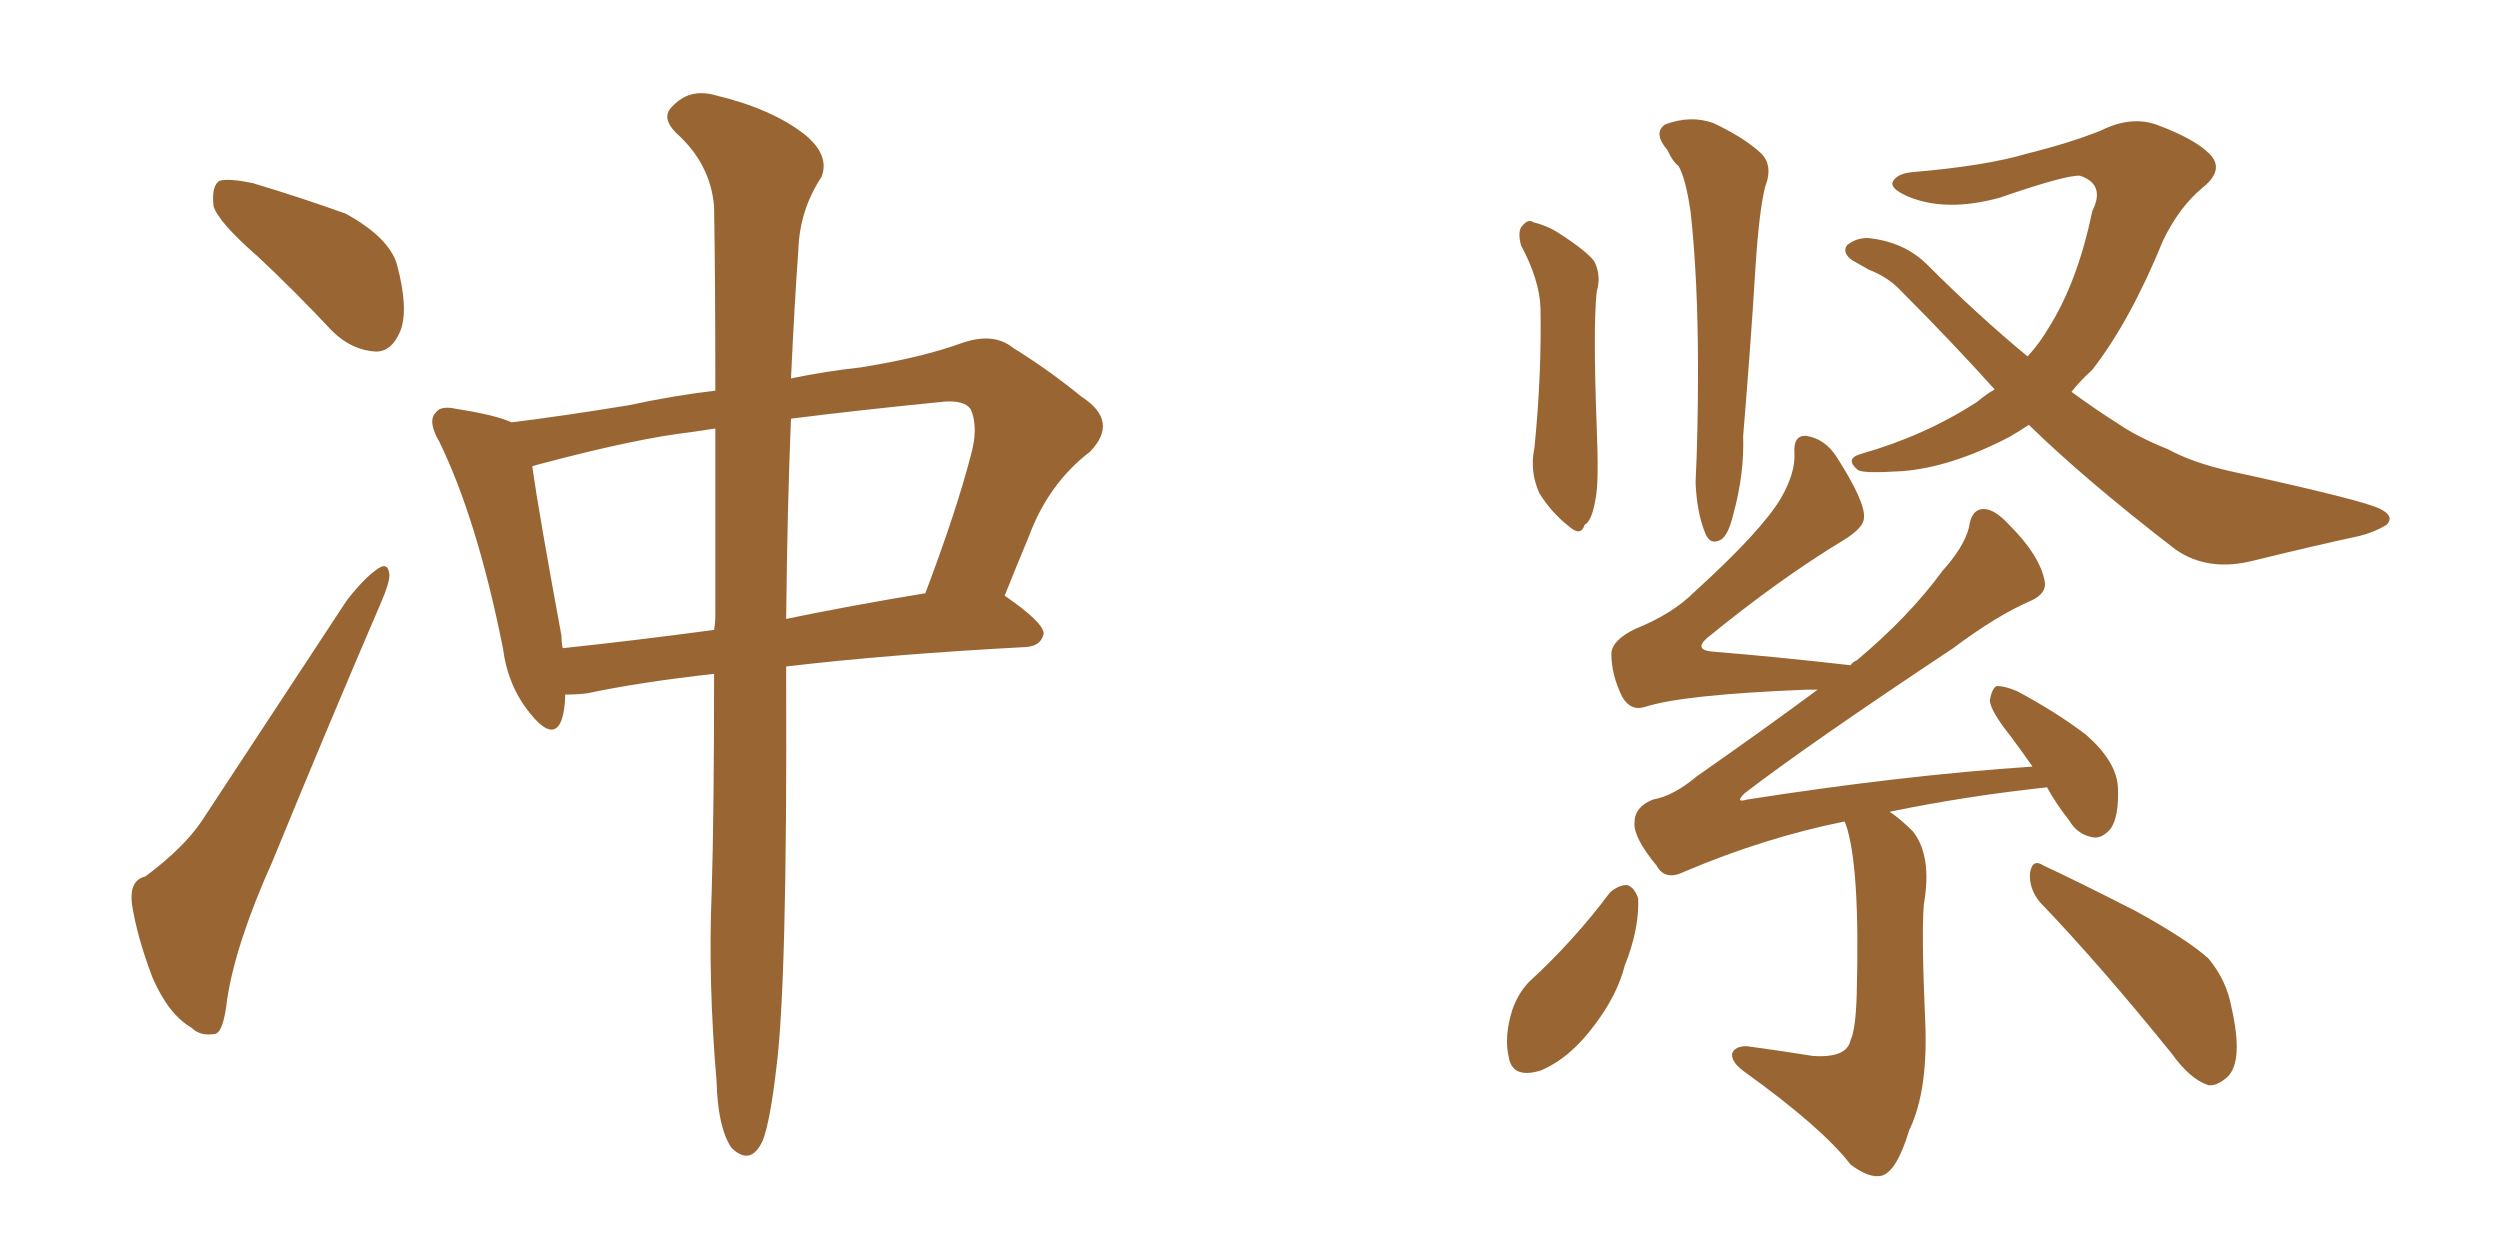 <svg xmlns="http://www.w3.org/2000/svg" xmlns:xlink="http://www.w3.org/1999/xlink" width="300" height="150"><path fill="#996633" padding="10" d="M30.91 30.76L30.91 30.76Q26.22 26.66 25.63 24.76L25.63 24.76Q25.34 22.27 26.37 21.68L26.37 21.68Q27.54 21.39 30.32 21.97L30.32 21.97Q36.18 23.73 41.46 25.63L41.46 25.63Q46.58 28.42 47.61 31.64L47.61 31.64Q49.07 37.06 48.05 39.70L48.05 39.70Q47.02 42.19 45.12 42.19L45.12 42.19Q42.19 42.04 39.84 39.70L39.84 39.70Q35.30 34.86 30.91 30.76ZM17.43 105.18L17.43 105.18Q21.97 101.81 24.17 98.58L24.17 98.58Q32.37 86.13 41.60 72.07L41.60 72.07Q43.65 69.43 45.12 68.41L45.12 68.41Q46.58 67.24 46.73 68.99L46.73 68.99Q46.73 70.02 45.70 72.36L45.70 72.36Q39.40 87.01 32.67 103.42L32.67 103.42Q28.27 113.23 27.25 119.97L27.25 119.97Q26.81 123.93 25.78 124.07L25.78 124.07Q24.02 124.37 23.00 123.34L23.00 123.34Q20.21 121.73 18.31 117.33L18.31 117.33Q16.41 112.35 15.82 108.40L15.82 108.40Q15.53 105.62 17.43 105.18ZM85.69 80.86L85.69 80.86Q76.61 81.88 70.46 83.20L70.46 83.20Q69.14 83.35 67.82 83.35L67.82 83.35Q67.82 85.11 67.38 86.43L67.38 86.43Q66.36 89.06 63.57 85.55L63.57 85.55Q60.94 82.32 60.35 77.78L60.35 77.78Q57.28 62.40 52.73 53.03L52.73 53.03Q51.27 50.54 52.29 49.51L52.29 49.51Q52.88 48.63 54.79 49.07L54.79 49.07Q59.47 49.80 61.38 50.68L61.38 50.68Q67.38 49.95 75.44 48.63L75.44 48.63Q80.86 47.46 85.84 46.88L85.84 46.88Q85.84 33.25 85.69 24.76L85.69 24.76Q85.25 19.63 81.15 15.97L81.15 15.97Q79.25 14.06 80.71 12.74L80.71 12.74Q82.76 10.55 85.84 11.43L85.84 11.43Q92.58 13.04 96.53 16.11L96.53 16.11Q99.61 18.60 98.58 21.24L98.58 21.24Q95.95 25.20 95.80 30.03L95.80 30.03Q95.36 36.04 94.92 45.41L94.92 45.41Q99.17 44.53 103.27 44.09L103.27 44.09Q110.60 42.92 115.43 41.16L115.43 41.16Q119.24 39.84 121.58 41.75L121.58 41.75Q125.83 44.38 129.79 47.61L129.79 47.61Q134.33 50.54 130.81 54.20L130.81 54.20Q125.83 58.01 123.49 64.31L123.49 64.31Q122.02 67.82 120.56 71.48L120.56 71.48Q125.24 74.71 125.24 76.03L125.24 76.03Q124.95 77.49 123.19 77.64L123.19 77.64Q106.64 78.52 94.34 79.98L94.34 79.98Q94.34 80.57 94.34 81.45L94.34 81.45Q94.48 118.07 93.16 128.17L93.16 128.17Q92.43 134.47 91.55 136.82L91.55 136.82Q90.09 140.04 87.74 137.70L87.74 137.70Q86.13 135.21 85.99 129.79L85.99 129.79Q84.96 117.77 85.40 107.08L85.40 107.08Q85.69 97.71 85.69 80.86ZM85.84 73.83L85.84 73.83Q85.84 61.23 85.84 51.42L85.84 51.42Q83.94 51.71 82.91 51.86L82.91 51.86Q76.46 52.59 64.89 55.66L64.89 55.66Q64.31 55.81 63.87 55.96L63.87 55.96Q64.60 61.23 67.38 76.32L67.38 76.32Q67.38 77.20 67.53 77.78L67.53 77.78Q75.88 76.90 85.69 75.59L85.69 75.59Q85.84 74.71 85.84 73.83ZM94.92 50.24L94.92 50.24L94.92 50.24Q94.48 60.50 94.34 74.27L94.34 74.27Q102.10 72.66 111.04 71.19L111.04 71.19Q114.70 61.52 116.46 54.79L116.46 54.79Q117.48 51.27 116.46 49.07L116.46 49.07Q115.72 48.05 113.38 48.19L113.38 48.19Q102.98 49.22 94.92 50.24ZM182.52 29.44L182.52 29.44Q182.08 27.69 182.67 27.10L182.67 27.10Q183.40 26.22 183.98 26.66L183.98 26.66Q185.74 27.10 187.06 27.98L187.06 27.98Q190.28 30.03 191.31 31.35L191.31 31.35Q192.19 33.11 191.60 35.01L191.60 35.01Q191.16 39.26 191.60 51.12L191.60 51.12Q191.89 58.01 191.46 59.91L191.46 59.91Q191.02 62.55 190.14 62.99L190.14 62.99Q189.70 64.45 188.23 63.13L188.23 63.13Q186.18 61.52 184.72 59.18L184.72 59.18Q183.54 56.54 184.13 53.76L184.13 53.76Q185.01 44.97 184.86 36.91L184.86 36.91Q184.72 33.54 182.52 29.44ZM200.10 18.02L200.10 18.02Q198.34 15.97 199.80 14.94L199.80 14.94Q202.88 13.77 205.66 14.79L205.66 14.79Q209.33 16.55 211.23 18.31L211.23 18.31Q212.84 19.78 211.82 22.41L211.82 22.41Q211.08 25.34 210.64 32.37L210.64 32.37Q210.06 41.75 209.18 52.29L209.18 52.29Q209.33 56.84 208.01 61.67L208.01 61.67Q207.42 64.16 206.54 64.75L206.54 64.75Q205.22 65.48 204.64 64.01L204.64 64.01Q203.61 61.52 203.47 57.86L203.47 57.86Q203.76 52.00 203.76 44.38L203.76 44.38Q203.76 33.54 202.88 25.49L202.88 25.49Q202.29 21.39 201.42 19.92L201.42 19.92Q200.68 19.34 200.10 18.02ZM239.36 46.73L239.36 46.73Q234.08 40.87 228.22 35.01L228.22 35.01Q226.61 33.25 224.27 32.37L224.27 32.37Q223.24 31.79 222.22 31.20L222.22 31.20Q221.04 30.32 221.63 29.44L221.63 29.44Q222.66 28.56 224.12 28.56L224.12 28.56Q228.52 29.00 231.30 31.79L231.30 31.79Q237.45 37.94 243.31 42.77L243.31 42.77Q244.78 41.16 245.80 39.40L245.80 39.40Q249.32 33.84 251.07 25.34L251.07 25.34Q252.69 22.12 249.61 21.09L249.61 21.09Q248.00 20.95 239.94 23.73L239.94 23.73Q233.50 25.49 228.96 23.58L228.96 23.58Q226.61 22.56 227.20 21.68L227.20 21.68Q227.78 20.80 229.54 20.65L229.54 20.65Q238.18 19.92 243.16 18.46L243.16 18.46Q248.44 17.14 252.10 15.67L252.10 15.67Q255.91 13.77 259.13 15.09L259.13 15.09Q263.38 16.70 265.14 18.46L265.14 18.46Q267.04 20.36 264.26 22.56L264.26 22.56Q261.47 24.90 259.57 28.86L259.57 28.86Q255.62 38.53 251.07 44.38L251.07 44.38Q249.61 45.70 248.58 47.02L248.58 47.02Q251.37 49.07 254.15 50.83L254.15 50.83Q256.49 52.44 260.16 53.91L260.16 53.91Q263.09 55.52 267.63 56.54L267.63 56.54Q283.74 60.06 285.64 61.08L285.64 61.08Q287.40 61.96 286.38 62.99L286.38 62.99Q284.91 63.87 283.15 64.31L283.15 64.31Q277.73 65.48 270.56 67.24L270.56 67.24Q264.99 68.70 261.04 65.92L261.04 65.92Q250.20 57.57 243.46 50.98L243.46 50.98Q242.14 51.86 241.11 52.44L241.11 52.44Q234.08 56.10 228.22 56.54L228.22 56.54Q223.54 56.84 222.95 56.40L222.95 56.40Q221.34 55.08 223.24 54.49L223.24 54.49Q231.01 52.29 237.30 48.19L237.30 48.19Q238.33 47.31 239.36 46.73ZM221.34 98.58L221.34 98.58Q211.82 100.49 202.15 104.59L202.15 104.59Q199.80 105.76 198.78 103.86L198.78 103.86Q196.00 100.49 196.14 98.73L196.14 98.73Q196.14 96.83 198.34 95.95L198.34 95.95Q200.83 95.51 203.61 93.16L203.61 93.16Q211.38 87.74 218.12 82.76L218.12 82.76Q217.38 82.76 216.80 82.76L216.80 82.76Q202.00 83.35 197.46 84.81L197.46 84.81Q195.70 85.40 194.68 83.64L194.68 83.64Q193.36 81.01 193.36 78.37L193.36 78.37Q193.51 76.76 196.29 75.44L196.29 75.44Q200.68 73.68 203.32 71.04L203.32 71.04Q211.38 63.72 213.72 59.77L213.72 59.77Q215.48 56.69 215.33 54.35L215.33 54.35Q215.19 52.29 216.65 52.29L216.65 52.29Q218.99 52.59 220.46 54.93L220.46 54.93Q223.83 60.21 223.68 62.11L223.68 62.11Q223.68 63.28 221.34 64.75L221.34 64.75Q213.57 69.43 204.79 76.61L204.79 76.61Q203.17 78.08 205.81 78.22L205.81 78.22Q213.13 78.81 222.07 79.83L222.07 79.83Q222.36 79.39 222.80 79.25L222.80 79.25Q229.10 73.97 233.06 68.55L233.06 68.55Q235.69 65.63 236.28 63.28L236.28 63.28Q236.57 61.08 238.04 61.08L238.04 61.08Q239.36 61.08 241.11 62.99L241.11 62.99Q244.78 66.65 245.36 69.73L245.36 69.73Q245.65 71.19 243.75 72.07L243.75 72.07Q239.65 73.83 234.38 77.78L234.38 77.78Q216.94 89.36 209.33 95.21L209.33 95.21Q208.15 96.39 209.62 95.95L209.62 95.95Q228.37 93.02 243.90 91.99L243.90 91.99Q242.58 90.09 241.26 88.33L241.26 88.33Q238.92 85.40 238.77 84.08L238.77 84.08Q239.06 82.47 239.65 82.32L239.65 82.32Q240.53 82.32 241.99 82.91L241.99 82.91Q246.68 85.40 250.34 88.18L250.34 88.18Q254.00 91.41 254.15 94.48L254.15 94.48Q254.30 98.00 253.27 99.46L253.27 99.46Q252.25 100.63 251.22 100.49L251.22 100.49Q249.32 100.20 248.29 98.44L248.29 98.44Q246.68 96.39 245.65 94.48L245.65 94.48Q235.99 95.51 226.76 97.41L226.76 97.41Q228.08 98.29 229.54 99.76L229.54 99.76Q231.88 102.69 230.86 108.54L230.86 108.54Q230.57 112.06 231.01 122.17L231.01 122.17Q231.45 130.81 229.10 135.64L229.10 135.64Q227.64 140.48 225.88 141.06L225.88 141.06Q224.41 141.50 222.07 139.75L222.07 139.75Q218.70 135.35 209.33 128.61L209.33 128.61Q207.71 127.44 207.86 126.42L207.86 126.42Q208.15 125.54 209.62 125.54L209.62 125.54Q213.87 126.12 217.53 126.71L217.53 126.71Q221.63 127.00 222.07 124.80L222.07 124.80Q222.66 123.63 222.80 119.53L222.80 119.53Q223.24 103.86 221.48 98.88L221.48 98.88Q221.34 98.58 221.34 98.58ZM193.21 107.08L193.21 107.08Q194.24 106.20 195.26 106.20L195.26 106.20Q196.14 106.49 196.58 107.81L196.58 107.81Q196.73 111.47 194.97 115.87L194.97 115.87Q194.09 119.38 191.31 123.05L191.31 123.05Q188.38 127.00 184.86 128.47L184.86 128.47Q181.49 129.49 181.05 126.86L181.05 126.86Q180.47 124.37 181.49 121.14L181.49 121.14Q182.23 119.09 183.54 117.77L183.54 117.77Q188.82 112.94 193.21 107.08ZM244.78 108.25L244.78 108.25L244.78 108.25Q243.46 106.64 243.60 104.74L243.60 104.74Q243.90 102.98 245.21 103.86L245.21 103.86Q249.02 105.62 256.20 109.28L256.20 109.28Q262.35 112.65 264.99 114.99L264.99 114.99Q267.19 117.63 267.77 120.85L267.77 120.85Q269.24 127.29 267.33 129.20L267.33 129.20Q266.02 130.37 264.99 130.22L264.99 130.22Q262.79 129.49 260.60 126.42L260.60 126.42Q251.95 115.72 244.78 108.25Z"/></svg>